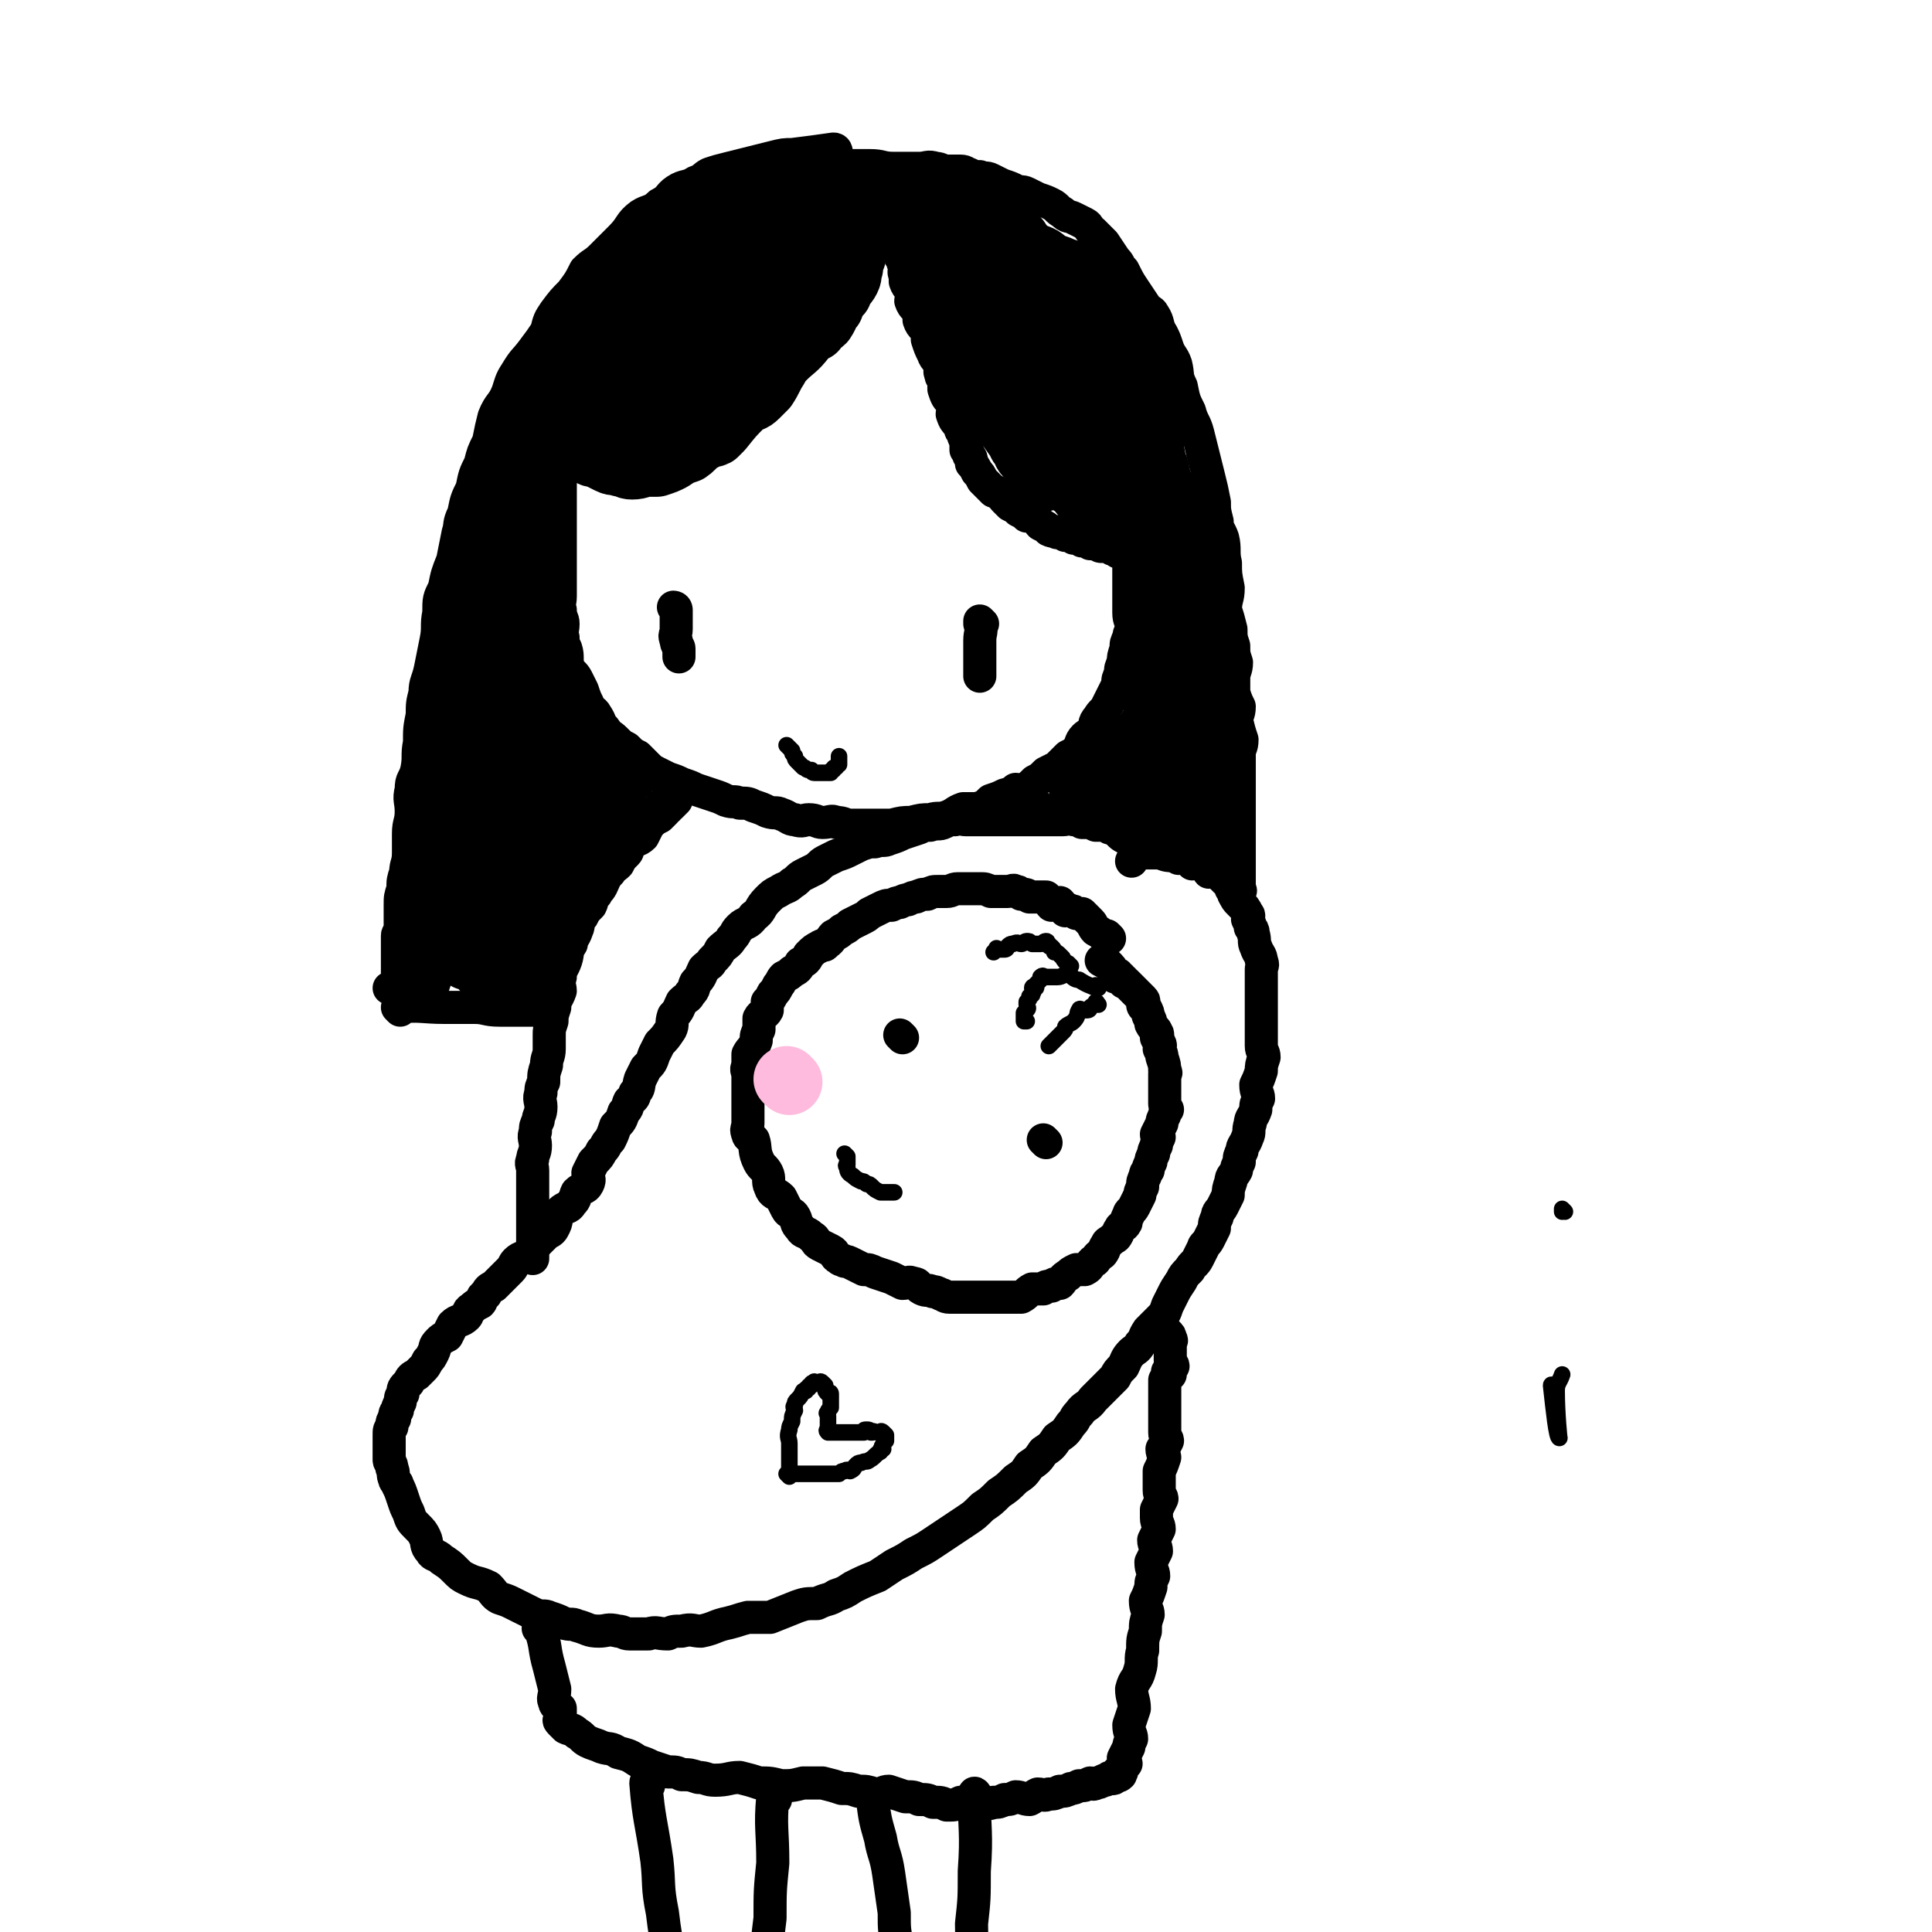 <svg viewBox='0 0 700 700' version='1.1' xmlns='http://www.w3.org/2000/svg' xmlns:xlink='http://www.w3.org/1999/xlink'><g fill='none' stroke='rgb(0,0,0)' stroke-width='12' stroke-linecap='round' stroke-linejoin='round'><path d='M402,340c0,0 -1,-1 -1,-1 0,0 1,1 0,1 -1,-1 -2,-2 -4,-3 -1,-1 -1,-2 -2,-3 -1,-1 -1,-1 -2,-2 0,0 0,0 -1,-1 -1,0 -1,0 -2,0 -1,-1 -1,-1 -2,-1 -1,-1 -1,0 -2,0 -1,-1 -1,-2 -2,-3 -1,0 -2,1 -3,1 -1,-1 -1,-2 -2,-3 -1,0 -1,0 -3,0 -1,0 -1,0 -3,0 -1,-1 -1,-1 -3,-1 -1,-1 -1,-1 -2,-1 -1,-1 -1,0 -3,0 -1,0 -1,0 -3,0 -1,0 -1,0 -3,0 -2,-1 -2,-1 -4,-1 -1,0 -1,0 -3,0 -1,0 -1,0 -3,0 -1,0 -1,0 -2,0 -2,0 -2,1 -4,1 -1,0 -1,0 -3,0 -2,0 -2,0 -4,1 -2,0 -2,0 -4,1 -1,0 -1,0 -3,1 -1,0 -1,0 -3,1 -1,0 -1,0 -3,1 -2,0 -2,0 -4,1 -2,1 -2,1 -4,2 -1,1 -1,1 -3,2 -2,1 -2,1 -4,2 -1,1 -1,1 -3,2 -1,1 -1,1 -3,2 -1,1 -1,2 -3,3 0,1 -1,0 -2,1 -2,1 -2,1 -4,3 -1,2 -1,2 -3,3 -1,2 -1,2 -3,3 -1,1 -1,1 -3,2 -1,1 -1,2 -2,3 -1,2 -1,2 -2,3 -1,2 -1,2 -2,3 0,2 0,2 0,3 -1,2 -2,1 -3,3 0,2 0,2 0,4 -1,2 -1,2 -1,4 -1,3 -2,3 -3,5 0,2 0,2 0,4 -1,2 0,2 0,3 0,2 0,2 0,3 0,2 0,2 0,4 0,1 0,1 0,3 0,2 0,2 0,3 0,1 0,1 0,2 0,1 0,1 0,3 0,2 -1,2 0,4 0,1 1,1 2,2 1,3 0,4 2,8 1,2 2,2 3,4 1,2 0,3 1,5 1,3 2,2 4,4 1,2 1,2 2,4 1,2 2,1 3,3 1,2 0,2 2,4 1,2 2,1 4,3 2,1 1,2 3,3 2,1 2,1 4,2 2,1 1,2 3,3 1,1 1,0 2,1 1,0 1,0 3,1 2,1 2,1 4,2 2,0 2,0 4,1 3,1 3,1 6,2 2,1 2,1 4,2 2,0 2,-1 4,0 2,0 1,1 3,2 2,1 2,0 4,1 1,0 1,0 3,1 1,0 1,1 3,1 2,0 2,0 4,0 1,0 1,0 2,0 1,0 1,0 3,0 1,0 1,0 3,0 2,0 2,0 5,0 2,0 2,0 4,0 2,0 3,0 5,0 2,-1 2,-2 4,-3 2,0 2,0 4,0 1,-1 1,-1 3,-1 1,-1 1,-1 3,-1 1,-1 1,-2 3,-3 1,-1 1,-1 3,-2 1,0 2,0 3,0 2,-1 1,-1 3,-3 1,0 1,-1 2,-2 1,-1 1,0 2,-2 0,0 0,-1 1,-2 0,-1 1,-1 2,-2 1,-1 1,0 2,-2 0,0 0,-1 1,-2 0,-1 1,0 2,-2 0,-1 0,-1 1,-3 0,-1 1,-1 2,-3 1,-2 1,-2 2,-4 0,-1 0,-1 1,-3 0,-2 0,-2 1,-4 0,-1 0,-1 1,-2 0,-1 0,-1 1,-3 0,-1 0,-1 1,-3 0,-1 0,-1 1,-3 0,-1 0,-1 1,-3 0,0 -1,0 -1,-1 1,-2 1,-2 2,-4 0,-1 0,-1 1,-3 0,-1 0,-1 1,-2 0,0 -1,-1 -1,-2 0,-2 0,-2 0,-4 0,-1 0,-1 0,-2 0,-2 0,-2 0,-3 0,-1 0,-1 0,-2 0,0 1,0 0,-1 0,-2 0,-2 -1,-5 0,-1 0,-1 -1,-3 0,-1 1,-1 0,-2 0,-1 0,0 -1,-2 0,-1 1,-1 0,-2 0,-1 -1,-1 -2,-3 0,-1 0,-1 -1,-3 0,-1 0,-1 -1,-3 0,0 -1,0 -1,-1 0,-1 1,-1 0,-2 0,0 0,0 -1,-1 -1,-1 -1,-1 -2,-2 -1,-1 -1,-1 -2,-2 0,0 0,0 -1,-1 -1,0 -1,0 -1,-1 -1,0 -1,0 -1,-1 -1,0 -1,-1 -1,-1 0,0 0,1 -1,1 -1,-1 0,-2 -2,-4 -1,-1 -1,-1 -3,-2 '/><path d='M418,304c0,0 -1,-1 -1,-1 0,0 1,1 0,1 -2,-1 -2,-2 -5,-2 -1,-1 -1,0 -3,0 -2,-1 -2,-1 -4,-1 -1,-1 -1,-1 -3,-1 -1,-1 -1,-1 -3,-1 -1,0 -1,0 -2,0 -2,-1 -2,-1 -5,-1 -1,-1 -1,-1 -3,-1 -2,-1 -2,0 -4,0 -2,0 -2,0 -4,0 -2,0 -2,0 -4,0 -2,0 -2,0 -4,0 -2,0 -2,0 -5,0 -3,0 -3,0 -6,0 -4,0 -4,0 -7,0 -2,0 -2,0 -5,0 -2,0 -2,-1 -4,0 -2,0 -2,0 -4,1 -2,1 -2,0 -5,1 -2,0 -2,0 -4,1 -3,1 -3,1 -6,2 -2,1 -2,1 -5,2 -2,1 -2,0 -5,1 -2,0 -2,0 -5,1 -2,1 -2,1 -4,2 -2,1 -2,1 -5,2 -2,1 -2,1 -4,2 -2,1 -2,2 -4,3 -2,1 -2,1 -4,2 -2,1 -2,2 -4,3 -2,2 -2,1 -5,3 -2,1 -2,1 -4,3 -3,3 -2,4 -5,6 -2,3 -3,2 -5,4 -2,2 -1,2 -3,4 -1,2 -2,2 -4,4 -1,2 -1,2 -3,4 -1,2 -1,1 -3,3 -1,2 -1,3 -3,5 -1,2 0,2 -2,4 -1,2 -1,1 -3,3 -1,2 -1,3 -3,5 -1,3 0,3 -1,5 -2,3 -2,3 -4,5 -1,2 -1,2 -2,4 -1,3 -1,3 -3,5 -1,2 -1,2 -2,4 -1,3 0,3 -2,5 0,2 -1,2 -2,3 -1,2 0,2 -2,4 -1,3 -1,3 -3,5 -1,3 -1,3 -2,5 -2,2 -1,2 -3,4 -1,2 -1,2 -3,4 -1,2 -1,2 -2,4 0,2 1,2 0,4 -1,2 -2,1 -4,3 -1,2 0,2 -2,4 -1,2 -2,1 -4,3 -2,2 -1,3 -2,5 -1,2 -1,2 -3,3 -2,2 -2,2 -4,4 -1,2 -1,2 -2,3 -2,2 -3,1 -5,3 -1,1 -1,2 -2,3 -2,2 -2,2 -3,3 -2,2 -2,2 -3,3 -2,1 -2,1 -3,3 -2,1 -1,2 -2,3 -2,1 -2,1 -3,2 -2,1 -1,2 -2,3 -2,2 -3,1 -5,3 -1,2 -1,2 -2,4 -2,1 -2,1 -3,2 -2,2 -1,2 -2,4 -1,2 -1,2 -2,3 -1,2 -1,2 -2,3 -1,1 -1,1 -2,2 -2,1 -2,1 -3,3 -2,2 -2,2 -2,4 -1,1 -1,2 -1,3 -1,2 -1,2 -1,3 -1,1 -1,1 -1,3 -1,1 -1,1 -1,3 -1,1 -1,1 -1,3 0,2 0,2 0,4 0,1 0,1 0,3 0,1 0,1 0,2 0,1 1,1 1,3 1,2 0,2 1,4 0,1 1,1 1,2 1,2 1,2 2,5 1,3 1,3 2,5 1,3 1,3 3,5 2,2 2,2 3,4 1,2 0,3 2,5 1,2 2,1 4,3 3,2 3,2 5,4 2,2 2,2 4,3 4,2 4,1 8,3 2,2 2,3 4,4 3,1 3,1 5,2 2,1 2,1 4,2 2,1 2,1 4,2 3,1 3,0 5,1 3,1 3,1 5,2 3,1 3,0 5,1 4,1 4,2 8,2 3,0 3,-1 7,0 2,0 2,1 4,1 3,0 3,0 7,0 3,-1 3,0 7,0 2,-1 2,-1 5,-1 4,-1 4,0 7,0 5,-1 5,-2 10,-3 4,-1 3,-1 7,-2 4,0 4,0 8,0 5,-2 5,-2 10,-4 3,-1 3,-1 7,-1 4,-2 4,-1 7,-3 3,-1 3,-1 6,-3 4,-2 4,-2 9,-4 3,-2 3,-2 6,-4 4,-2 4,-2 7,-4 4,-2 4,-2 7,-4 3,-2 3,-2 6,-4 3,-2 3,-2 6,-4 3,-2 3,-2 6,-5 3,-2 3,-2 6,-5 3,-2 3,-2 6,-5 3,-2 3,-2 5,-5 3,-2 3,-2 5,-5 3,-2 3,-2 5,-5 3,-2 3,-2 5,-5 2,-2 1,-2 3,-4 2,-3 3,-2 5,-5 2,-2 2,-2 4,-4 2,-2 2,-2 4,-4 1,-2 1,-2 3,-4 1,-2 1,-3 3,-5 1,-1 2,-1 3,-3 2,-2 1,-2 3,-5 2,-2 2,-2 4,-4 2,-2 2,-2 3,-5 1,-2 1,-2 2,-4 1,-2 1,-2 3,-5 1,-2 1,-2 3,-4 1,-2 2,-2 3,-4 1,-2 1,-2 2,-4 0,-1 1,-1 2,-3 1,-2 1,-2 2,-4 0,-2 0,-2 1,-4 0,-2 1,-2 2,-4 1,-2 1,-2 2,-4 0,-2 0,-2 1,-5 0,-2 1,-2 2,-4 0,-1 0,-1 1,-3 0,-2 0,-2 1,-4 0,-2 1,-2 2,-5 1,-2 0,-2 1,-5 0,-2 1,-2 2,-5 0,-2 0,-2 1,-4 0,-2 -1,-2 -1,-5 1,-2 1,-2 2,-5 0,-2 0,-2 1,-5 0,-2 -1,-2 -1,-4 0,-2 0,-2 0,-5 0,-3 0,-3 0,-6 0,-2 0,-2 0,-5 0,-2 0,-2 0,-5 0,-2 0,-2 0,-4 0,-1 0,-1 0,-3 0,-1 1,-1 0,-3 0,-2 -1,-2 -2,-5 -1,-2 0,-2 -1,-5 0,-1 0,-1 -1,-2 0,-1 0,-1 -1,-3 0,-1 1,-1 0,-2 -1,-2 -1,-2 -3,-4 -1,-1 -1,-1 -2,-3 0,0 0,-1 -1,-2 0,-1 0,-1 -1,-2 0,0 0,0 -1,-1 -1,-1 -1,-1 -2,-2 -1,-1 -1,-1 -2,-2 -1,0 -1,1 -2,1 -1,-1 0,-2 -1,-3 0,0 -1,0 -2,0 -1,-1 -2,0 -3,0 -1,-1 -1,-2 -2,-3 -1,0 -1,1 -2,1 0,0 -1,0 -1,0 -1,-1 -1,-1 -2,-1 -1,-1 -1,-1 -3,-1 -1,0 -1,0 -2,0 0,0 0,0 -1,0 -1,0 -1,0 -2,0 -1,0 -1,0 -2,0 -1,0 -2,-1 -3,0 -1,1 -1,1 -2,3 '/></g>
<g fill='none' stroke='rgb(0,0,0)' stroke-width='6' stroke-linecap='round' stroke-linejoin='round'><path d='M567,439c0,0 -1,-1 -1,-1 0,0 0,0 0,1 '/><path d='M563,503c0,0 -1,-2 -1,-1 1,9 2,19 3,19 0,1 -1,-9 -1,-17 0,-3 1,-3 2,-6 '/></g>
<g fill='none' stroke='rgb(0,0,0)' stroke-width='12' stroke-linecap='round' stroke-linejoin='round'><path d='M327,376c0,0 -1,-1 -1,-1 '/><path d='M379,414c0,0 -1,-1 -1,-1 '/></g>
<g fill='none' stroke='rgb(0,0,0)' stroke-width='6' stroke-linecap='round' stroke-linejoin='round'><path d='M307,419c0,0 -1,-1 -1,-1 0,0 0,0 1,1 0,0 0,0 0,1 0,0 0,0 0,1 0,0 0,0 0,1 0,0 -1,0 0,1 0,1 0,2 2,3 1,1 1,1 3,2 1,0 1,0 2,1 1,0 1,0 2,1 1,1 1,1 3,2 1,0 1,0 2,0 0,0 0,0 1,0 0,0 0,0 1,0 0,0 0,0 1,0 '/><path d='M398,358c0,0 -1,-1 -1,-1 0,0 1,1 0,1 -2,-1 -3,-1 -6,-3 -2,0 -2,-1 -4,-2 -2,0 -2,1 -4,1 -1,0 -1,0 -3,0 0,0 0,0 -1,0 -1,0 -1,-1 -2,0 0,0 1,0 0,1 0,0 0,0 -1,1 0,0 0,0 -1,1 0,0 1,1 0,1 0,0 -1,-1 -1,0 0,0 1,1 0,2 0,1 0,0 -1,1 0,1 0,1 -1,2 0,0 0,0 0,1 0,1 1,1 0,2 0,0 0,0 -1,1 0,0 0,0 0,1 0,0 0,0 0,1 0,0 0,1 0,1 1,0 1,0 1,0 '/><path d='M388,350c0,0 -1,-1 -1,-1 0,0 1,1 0,1 0,-1 -1,-1 -2,-3 0,0 0,0 -1,-1 -1,-1 -1,-1 -2,-1 0,-1 0,-1 -1,-2 -1,0 -1,0 -1,-1 -1,0 0,-1 -1,-1 -1,0 -1,1 -2,1 -1,0 -1,0 -2,0 0,0 0,0 -1,0 -1,-1 -1,-1 -2,-1 -1,0 -1,1 -2,1 -1,0 -1,-1 -3,0 -1,0 -1,0 -2,1 0,0 0,1 -1,1 0,0 0,0 -1,0 -1,0 -1,0 -1,0 -1,0 -1,-1 -1,0 0,0 0,0 -1,1 '/><path d='M398,364c0,0 -1,-1 -1,-1 0,0 1,0 0,1 0,0 -1,0 -2,1 0,0 0,1 -1,1 0,0 -1,0 -2,0 0,0 -1,-1 -1,0 -1,1 0,2 -2,4 -1,1 -2,1 -3,2 0,1 0,1 -1,2 0,0 0,0 -1,1 0,0 0,0 -1,1 0,0 0,0 -1,1 0,0 0,0 -1,1 0,0 0,0 -1,1 '/></g>
<g fill='none' stroke='rgb(0,0,0)' stroke-width='12' stroke-linecap='round' stroke-linejoin='round'><path d='M284,119c0,0 -1,-1 -1,-1 -8,12 -8,14 -16,27 -3,4 -3,4 -7,8 -3,2 -4,2 -7,4 -3,2 -2,4 -5,5 -2,2 -2,1 -5,1 0,0 0,0 -1,0 -1,0 -1,1 -2,1 -1,0 -1,0 -3,0 -2,0 -2,0 -4,0 -2,0 -2,0 -5,0 -2,0 -2,1 -5,1 -2,0 -2,0 -5,0 -1,0 -1,0 -3,0 -2,0 -2,0 -4,0 -1,0 -1,0 -2,0 -1,0 -1,0 -3,0 0,0 0,0 -1,0 -1,0 -1,-1 -1,0 -1,0 0,0 0,1 -1,0 -1,0 -1,1 -1,1 0,1 0,2 0,2 0,2 0,3 0,2 0,2 0,4 0,3 0,3 0,7 0,3 0,3 0,5 0,3 0,3 0,5 0,4 0,4 0,7 0,2 0,2 0,4 0,4 0,4 0,7 0,2 0,2 0,5 0,3 -1,3 0,5 0,3 1,3 1,5 0,3 -1,3 0,5 0,2 0,2 1,4 1,3 0,4 1,7 1,2 2,2 3,4 1,2 1,2 2,4 1,3 1,3 2,5 1,3 2,2 3,4 2,3 1,3 3,5 2,3 2,2 4,4 2,2 2,2 4,3 2,2 2,2 4,3 2,2 2,2 3,3 2,2 2,2 4,3 2,1 2,1 4,2 3,1 3,1 5,2 3,1 3,1 5,2 3,1 3,1 6,2 3,1 3,1 5,2 3,1 3,0 5,1 3,0 3,0 5,1 3,1 3,1 5,2 3,1 3,0 5,1 3,1 3,2 5,2 3,1 3,0 5,0 3,0 3,1 5,1 3,0 3,-1 5,0 3,0 3,1 5,1 2,0 2,0 4,0 3,0 3,0 6,0 3,0 3,0 5,0 4,-1 4,-1 7,-1 4,-1 4,-1 7,-1 3,-1 3,0 6,-1 3,-1 3,-2 6,-3 3,0 3,0 5,0 3,-1 3,-1 5,-3 3,-1 3,-1 5,-2 3,-1 4,0 7,-2 2,-1 2,-1 4,-3 2,-1 2,-1 4,-3 2,-1 2,-1 4,-2 2,-2 2,-2 4,-4 2,-1 2,-1 3,-2 2,-2 1,-3 3,-5 1,-1 2,-1 3,-2 1,-2 0,-3 2,-5 1,-2 2,-2 3,-4 1,-2 1,-2 2,-4 1,-2 1,-2 2,-4 0,-2 0,-2 1,-4 0,-2 0,-2 1,-4 0,-2 0,-2 1,-5 0,-2 0,-2 1,-4 0,-2 1,-2 1,-4 0,-2 -1,-2 -1,-5 0,-2 0,-2 0,-4 0,-2 0,-2 0,-4 0,-1 0,-1 0,-2 0,-2 0,-2 0,-3 0,-1 0,-1 0,-2 0,-1 0,-1 0,-2 0,-1 0,-1 0,-2 0,-1 0,-1 0,-1 0,-1 0,-1 0,-1 0,-1 0,-1 0,-1 0,0 0,0 0,0 0,0 0,0 -1,0 0,0 0,0 -1,0 0,0 0,0 -1,0 -1,0 -1,0 -1,0 -1,-1 -1,-1 -2,-1 -1,-1 -1,-1 -2,-1 -1,0 -1,0 -2,0 -1,0 -1,-1 -2,-1 -1,0 -1,0 -2,0 -1,-1 -1,-1 -3,-1 -1,-1 -1,-1 -3,-1 -1,-1 -1,-1 -3,-1 -1,-1 -1,-1 -3,-1 -1,-1 -1,0 -3,-1 -1,-1 -1,-1 -3,-2 -1,-1 -1,-2 -2,-2 -1,-1 -1,-1 -3,-1 -1,-1 -1,-1 -3,-2 -1,-1 -1,-1 -3,-2 -1,-1 -1,-1 -2,-2 -1,-1 -1,-2 -2,-2 -1,-1 -1,-1 -2,-1 -1,-1 -1,-1 -2,-2 -1,-1 -1,-1 -2,-2 -1,-2 -1,-2 -2,-3 -1,-2 -1,-2 -2,-3 0,-2 0,-2 -1,-3 0,-1 0,-1 -1,-2 0,-2 0,-2 0,-3 -1,-2 -1,-2 -1,-3 -1,-1 -1,-1 -1,-2 -2,-3 -2,-2 -3,-5 0,-1 1,-1 1,-2 -1,-1 -1,-1 -1,-2 -2,-2 -2,-2 -3,-5 0,-1 0,-2 0,-4 -1,-1 -1,0 -1,-1 -1,-2 0,-2 0,-3 -1,-3 -2,-2 -3,-5 -1,-2 -1,-2 -2,-5 0,-1 0,-1 0,-2 -1,-3 -2,-2 -3,-5 0,-1 0,-1 0,-2 -1,-3 -2,-2 -3,-5 0,-1 1,-1 1,-2 -1,-3 -2,-2 -3,-5 0,-1 0,-1 0,-2 -1,-2 0,-2 0,-3 -1,-2 -1,-2 -1,-3 -1,-1 -1,-1 -1,-2 -1,-1 -1,-1 -1,-2 -1,-1 0,-2 0,-2 -1,-1 -2,-1 -2,-2 0,0 1,0 1,-1 -1,0 -2,0 -2,-1 0,0 0,0 1,0 0,0 0,0 0,0 -1,0 -1,0 -1,0 -1,0 -1,1 -1,1 -1,1 -1,1 -1,1 -1,0 -1,0 -2,0 0,0 0,0 0,1 -1,0 0,1 0,1 -3,3 -3,3 -6,6 -1,1 -2,1 -3,2 -1,2 -1,2 -2,3 0,1 0,1 0,1 -2,3 -2,3 -4,6 -1,1 -2,0 -3,1 -1,1 0,2 0,3 -1,1 -1,1 -1,1 -1,1 -1,1 -1,1 -1,1 -1,1 -1,1 -2,2 -2,2 -4,3 0,1 0,1 0,1 -2,1 -1,1 -3,2 -2,2 -2,2 -4,3 -1,1 -1,1 -3,2 '/><path d='M303,55c0,0 0,-1 -1,-1 -7,1 -7,1 -15,2 -3,0 -3,0 -7,1 -4,1 -4,1 -8,2 -4,1 -4,1 -8,2 -4,1 -4,1 -7,2 -2,1 -2,2 -5,3 -3,2 -4,1 -7,3 -3,2 -2,3 -6,5 -3,3 -4,2 -7,4 -4,3 -3,4 -7,8 -3,3 -3,3 -7,7 -3,3 -3,2 -6,5 -2,4 -2,4 -5,8 -3,3 -3,3 -6,7 -2,3 -2,3 -3,7 -2,3 -2,3 -5,7 -3,4 -3,3 -6,8 -2,3 -2,4 -3,7 -2,5 -3,4 -5,9 -1,4 -1,4 -2,9 -2,4 -2,4 -3,8 -2,4 -2,4 -3,9 -2,4 -2,4 -3,9 -2,4 -1,4 -2,7 -1,5 -1,5 -2,10 -2,5 -2,5 -3,10 -2,4 -2,4 -2,9 -1,5 0,5 -1,10 -1,5 -1,5 -2,10 -1,5 -2,5 -2,9 -1,4 -1,4 -1,8 -1,5 -1,5 -1,10 -1,5 0,5 -1,10 -1,4 -2,3 -2,7 -1,4 0,4 0,8 0,4 -1,4 -1,8 0,4 0,4 0,7 0,4 -1,4 -1,7 -1,3 -1,3 -1,6 -1,3 -1,3 -1,6 0,2 0,2 0,4 0,2 0,2 0,3 0,1 0,1 0,2 0,1 -1,1 -1,2 0,0 0,0 0,1 0,1 0,1 0,2 0,1 0,1 0,2 0,1 0,1 0,2 0,1 0,1 0,2 0,0 0,0 0,1 0,1 0,1 0,2 0,0 0,0 0,1 0,1 0,1 0,2 0,0 0,0 0,1 0,0 0,0 0,1 0,0 0,0 0,1 0,0 0,0 0,1 0,0 -1,0 -1,0 -1,0 -1,0 -2,0 '/><path d='M245,290c0,0 -1,-1 -1,-1 0,0 1,0 1,1 -1,1 -1,1 -2,2 -1,0 -1,0 -1,1 -1,0 -1,0 -1,1 -1,1 -1,1 -2,2 -2,1 -2,1 -4,3 -1,2 -1,2 -2,4 -2,2 -3,1 -5,3 -1,1 0,2 -1,3 -2,2 -2,2 -3,4 -2,2 -2,1 -3,3 -2,2 -2,3 -3,5 -1,2 -2,2 -2,3 -2,2 -1,2 -2,4 -2,2 -2,2 -3,4 -2,2 -1,3 -2,5 -1,3 -2,3 -2,5 -2,3 -1,3 -2,6 -1,3 -2,3 -2,6 -1,3 0,3 0,5 -1,3 -2,3 -2,6 -1,3 -1,3 -1,5 -1,3 -1,3 -1,5 0,3 0,3 0,5 0,3 -1,3 -1,6 -1,3 -1,3 -1,6 -1,2 -1,2 -1,4 -1,2 0,3 0,5 0,3 -1,3 -1,5 -1,2 -1,2 -1,4 -1,2 0,3 0,5 0,3 -1,3 -1,5 -1,2 0,2 0,4 0,2 0,2 0,5 0,1 0,1 0,3 0,2 0,2 0,4 0,2 0,2 0,4 0,2 0,2 0,4 0,1 0,1 0,2 0,1 0,1 0,2 0,1 0,1 0,3 0,0 0,0 0,1 0,0 0,0 0,1 0,0 0,0 0,1 0,1 0,1 0,2 0,0 0,-1 0,-1 '/><path d='M369,287c0,0 -1,-1 -1,-1 0,0 0,1 0,1 4,2 4,2 7,4 2,2 2,2 4,3 1,1 1,0 3,1 '/><path d='M302,60c0,0 -1,0 -1,-1 0,0 0,1 1,1 6,0 6,0 13,0 5,0 4,1 9,1 4,0 4,0 9,0 3,0 3,-1 6,0 2,0 2,1 4,1 3,0 3,0 5,0 2,0 2,1 3,1 2,1 2,1 4,1 2,1 2,0 4,1 2,1 2,1 4,2 3,1 3,1 5,2 2,1 2,0 4,1 2,1 2,1 4,2 3,1 3,1 5,2 2,1 2,2 4,3 2,2 2,1 4,2 2,1 2,1 4,2 2,1 1,2 3,3 2,2 2,2 4,4 2,3 2,3 4,6 2,2 1,2 3,4 2,4 2,4 4,7 2,3 2,3 4,6 1,2 2,1 3,3 2,3 1,4 3,7 1,2 1,2 2,5 1,3 2,3 3,6 1,4 0,4 2,8 1,5 1,5 3,9 1,4 2,4 3,8 1,4 1,4 2,8 1,4 1,4 2,8 1,4 1,4 2,9 0,3 0,3 1,7 0,3 1,3 2,6 1,4 0,5 1,9 0,4 0,4 1,9 0,4 -1,4 -1,8 1,3 1,3 2,7 0,3 0,3 1,6 0,3 0,3 1,6 0,3 -1,3 -1,6 0,3 0,3 0,5 1,3 1,3 2,5 0,3 -1,3 -1,5 1,4 1,4 2,7 0,3 -1,3 -1,5 0,3 0,3 0,6 0,3 0,3 0,5 0,2 0,2 0,4 0,3 0,3 0,5 0,2 0,2 0,4 0,2 0,2 0,4 0,1 0,1 0,3 0,2 0,2 0,4 0,2 0,2 0,3 0,2 0,2 0,3 0,1 0,1 0,2 0,1 0,1 0,2 0,1 0,1 0,3 0,0 0,0 0,1 0,0 1,1 0,1 0,0 0,-1 -1,0 0,0 0,0 -1,1 '/><path d='M145,366c0,0 -1,-1 -1,-1 8,-1 9,0 17,0 5,0 6,0 11,0 4,0 4,1 9,1 3,0 3,0 5,0 3,0 3,0 5,0 1,0 1,0 2,0 0,0 0,0 1,0 0,0 0,0 1,0 0,0 0,0 1,0 '/><path d='M196,591c0,0 -1,-1 -1,-1 0,0 1,0 1,1 2,6 1,6 3,13 1,4 1,4 2,8 0,3 -1,3 0,5 0,1 1,1 2,2 0,0 0,1 0,2 0,1 0,1 0,2 0,0 -1,0 0,1 1,1 1,1 2,2 2,1 2,0 4,2 2,1 2,2 4,3 2,1 3,1 5,2 3,1 3,0 6,2 4,1 4,1 7,3 3,1 3,1 5,2 3,1 3,1 6,2 3,0 3,0 5,1 3,0 3,0 6,1 3,0 3,1 6,1 5,0 5,-1 9,-1 4,1 4,1 7,2 4,0 4,0 8,1 4,0 4,0 8,-1 4,0 4,0 7,0 4,1 4,1 7,2 3,0 3,0 6,1 3,0 3,0 6,1 3,0 3,-1 5,-1 3,1 3,1 6,2 3,0 3,0 5,1 3,0 3,0 5,1 3,0 3,0 5,1 3,0 3,0 5,-1 1,0 1,0 3,0 2,0 2,0 5,0 2,0 2,1 4,0 2,0 2,0 4,-1 2,0 2,0 4,-1 2,0 3,1 5,1 2,-1 1,-1 3,-2 2,0 2,1 4,0 2,0 2,0 4,-1 2,0 2,0 4,-1 1,0 1,0 3,-1 2,0 2,0 4,-1 1,0 1,1 2,0 1,0 1,0 3,-1 1,0 1,0 2,-1 1,0 1,1 2,0 0,0 0,0 1,-1 0,0 0,1 1,0 0,0 -1,0 -1,-1 1,0 1,1 1,0 1,0 0,0 0,-1 1,-1 1,-1 2,-2 0,-1 -1,-1 -1,-2 1,-2 1,-2 2,-4 0,-1 0,-1 1,-3 0,-2 -1,-2 -1,-5 1,-3 1,-3 2,-6 0,-3 -1,-4 -1,-7 1,-4 2,-3 3,-7 1,-3 0,-4 1,-7 0,-4 0,-4 1,-7 0,-3 0,-3 1,-6 0,-2 -1,-2 -1,-5 1,-2 1,-2 2,-5 0,-2 0,-2 1,-4 0,-2 -1,-2 -1,-5 1,-2 1,-2 2,-4 0,-2 -1,-2 -1,-4 1,-2 1,-2 2,-4 0,-2 -1,-2 -1,-4 0,-1 0,-1 0,-3 1,-2 1,-2 2,-4 0,-1 -1,-1 -1,-3 0,-2 0,-2 0,-4 0,-1 0,-1 0,-3 1,-2 1,-2 2,-5 0,-1 -1,-1 -1,-3 1,-1 1,-1 2,-3 0,-1 -1,-1 -1,-3 0,-1 0,-1 0,-3 0,-1 0,-1 0,-2 0,-1 0,-1 0,-3 0,-2 0,-2 0,-4 0,-1 0,-1 0,-3 0,-1 0,-1 0,-2 0,-1 0,-1 0,-2 1,-1 1,-1 2,-2 0,0 -1,0 -1,-1 1,-1 1,-1 2,-2 0,-1 -1,-1 -1,-2 0,0 0,0 0,-1 0,-1 0,-1 0,-2 0,0 0,0 0,-1 0,0 0,0 0,-1 0,0 0,0 0,-1 0,0 0,0 0,-1 0,0 1,0 0,-1 0,-1 0,-1 -1,-2 0,0 0,0 -1,-1 '/><path d='M235,647c0,0 -1,-2 -1,-1 1,13 2,14 4,28 1,9 0,9 2,19 1,8 1,8 3,17 1,7 1,7 3,14 1,5 2,4 3,9 1,4 -1,4 0,7 0,2 1,1 2,3 0,0 -2,1 -1,1 0,-1 1,-2 2,-3 '/><path d='M281,652c0,0 -1,-2 -1,-1 -1,11 0,12 0,24 -1,10 -1,10 -1,20 -1,8 -1,8 -1,16 -1,9 -2,8 -3,17 0,5 0,5 0,10 -1,5 0,5 0,9 0,2 -2,3 -1,5 0,1 1,1 3,2 '/><path d='M316,652c0,0 -1,-1 -1,-1 0,0 0,0 1,0 1,8 1,8 3,15 1,6 2,6 3,13 1,7 1,7 2,14 0,6 0,6 1,11 0,7 1,7 1,13 0,4 -1,5 0,9 0,5 0,5 1,9 0,3 0,3 0,6 -1,3 0,3 0,6 '/><path d='M354,651c0,0 -1,-2 -1,-1 0,13 1,14 0,28 0,10 0,10 -1,19 0,9 1,9 1,18 0,7 0,7 -1,14 0,7 0,7 -1,15 0,6 -1,6 -2,13 0,5 0,5 0,10 -1,3 0,3 0,6 '/></g>
<g fill='none' stroke='rgb(0,0,0)' stroke-width='24' stroke-linecap='round' stroke-linejoin='round'><path d='M263,104c0,0 0,-1 -1,-1 -13,7 -14,8 -27,16 -7,5 -6,5 -12,11 -5,4 -5,4 -9,10 -3,4 -2,4 -5,8 0,2 -2,3 -1,3 0,1 1,-1 2,-1 2,-1 2,-1 4,-2 2,-2 2,-2 4,-3 1,-1 1,-1 2,-1 20,-16 20,-17 40,-33 4,-3 4,-4 7,-6 1,0 1,1 1,1 1,-1 1,-1 2,-2 0,-1 0,-1 1,-1 1,-1 1,0 2,-1 0,-1 1,-2 1,-2 0,-1 -1,-1 -2,0 -3,2 -3,2 -7,4 -2,1 -3,1 -5,2 -5,3 -5,4 -10,8 -3,2 -2,2 -5,4 -3,4 -4,3 -8,6 -3,3 -4,3 -7,5 -3,3 -3,4 -6,7 -3,3 -3,2 -6,5 -1,2 -1,2 -2,4 -2,3 -2,3 -3,5 -2,3 -2,3 -2,5 -1,2 0,2 0,3 0,2 0,2 0,3 0,1 -1,1 0,1 1,0 1,-1 2,0 1,0 0,1 1,2 1,1 1,0 3,1 2,1 2,1 4,2 2,1 2,0 4,1 2,0 2,1 4,1 3,0 3,-1 5,-1 2,0 2,0 4,0 3,-1 3,-1 5,-2 3,-2 3,-2 6,-3 3,-2 2,-3 5,-4 2,-2 3,-1 5,-2 1,-1 1,-1 2,-2 4,-5 4,-5 8,-9 3,-2 3,-1 5,-3 2,-2 2,-2 3,-3 2,-3 2,-4 4,-7 1,-2 1,-2 3,-4 3,-3 4,-3 7,-7 2,-2 2,-2 4,-3 1,-2 2,-2 3,-3 2,-3 1,-3 3,-5 1,-3 1,-3 3,-5 1,-3 2,-3 3,-5 1,-2 0,-2 1,-4 0,-2 0,-2 1,-4 0,-2 0,-2 1,-4 0,-2 0,-2 1,-3 0,-1 0,-1 0,-2 0,-1 0,-1 0,-2 0,0 0,-2 0,-1 -7,3 -8,3 -15,8 -10,6 -10,6 -20,13 -9,7 -9,8 -18,16 -6,6 -7,6 -13,12 -5,4 -5,4 -10,9 -2,2 -2,2 -4,4 -1,1 -3,2 -2,2 0,0 1,0 2,0 1,-1 2,0 3,-1 7,-4 7,-4 14,-9 7,-4 7,-4 14,-9 6,-4 6,-4 12,-9 2,-2 3,-2 5,-4 2,-3 2,-3 4,-5 1,-2 1,-2 3,-3 1,-1 1,-1 2,-2 0,-1 1,-2 1,-2 -1,-1 -2,0 -4,1 -6,4 -6,3 -12,8 -7,4 -7,4 -13,10 -6,5 -6,5 -11,11 -4,3 -4,4 -7,7 -2,3 -2,3 -3,5 -1,2 -1,2 -1,3 0,1 0,2 1,2 1,0 1,0 2,0 5,-3 5,-3 10,-6 7,-5 7,-5 13,-10 6,-5 6,-6 12,-11 2,-2 3,-2 5,-4 5,-6 5,-6 9,-12 4,-5 3,-5 6,-10 3,-4 3,-4 5,-8 2,-3 1,-3 2,-7 0,-2 -1,-2 0,-4 0,-2 1,-1 1,-2 0,-2 0,-2 0,-3 0,-1 0,-2 0,-2 -1,-1 -1,0 -2,0 0,0 0,0 -1,0 -1,0 -1,0 -3,0 -1,0 -1,0 -3,0 -3,0 -3,0 -6,0 -2,0 -2,-1 -4,0 -3,1 -3,1 -7,2 -2,1 -2,1 -5,1 -4,1 -4,1 -8,2 -3,1 -2,2 -5,3 -6,4 -6,4 -12,8 -4,2 -5,1 -8,3 -7,6 -7,6 -14,13 -6,7 -5,7 -10,14 -5,6 -5,6 -9,12 -4,6 -3,6 -7,12 -3,5 -3,5 -6,10 -1,3 0,3 -1,7 -1,3 -2,2 -2,5 -1,1 -1,2 0,2 0,0 0,0 1,0 2,-1 2,-1 4,-2 7,-5 7,-6 13,-11 6,-5 5,-6 11,-11 6,-6 6,-6 12,-12 2,-3 2,-3 4,-6 4,-5 4,-5 7,-10 2,-2 2,-2 3,-4 1,-2 1,-3 2,-4 1,-2 1,-2 2,-3 0,-1 1,-1 1,-1 0,-1 -1,-1 0,-2 0,0 1,1 1,1 -1,0 -1,0 -3,0 0,0 0,0 -1,0 -7,4 -7,4 -14,9 -6,4 -6,3 -11,8 -5,3 -4,4 -8,8 -4,4 -4,4 -7,9 -2,4 -2,4 -5,8 -1,2 -1,2 -2,5 -2,4 -2,4 -3,8 -3,5 -3,5 -5,10 -1,4 -1,4 -2,9 -2,5 -2,5 -4,10 -1,6 -2,5 -4,11 -1,5 0,5 -1,10 -2,5 -3,5 -5,10 -2,5 -2,5 -4,10 -2,6 -1,6 -2,12 -2,7 -2,7 -3,13 -2,8 -3,8 -5,15 -2,11 -2,11 -5,21 -1,8 -1,8 -2,17 -2,8 -1,8 -2,17 -1,7 -2,7 -2,14 -1,6 -1,6 -1,12 0,4 0,4 0,8 0,1 -1,1 -1,3 0,0 0,0 0,1 0,0 0,1 0,1 0,0 1,-1 1,-1 2,-6 2,-6 4,-11 4,-12 4,-12 7,-23 5,-14 6,-14 10,-28 3,-13 1,-13 4,-26 3,-10 4,-10 7,-20 1,-8 1,-8 1,-17 0,-8 -1,-8 0,-16 0,-4 2,-4 3,-9 1,-3 0,-4 1,-7 0,-1 1,-1 1,-2 0,-1 0,-2 0,-2 -1,0 -1,1 -1,2 -1,4 1,4 0,8 -2,9 -3,9 -5,18 -2,12 -2,12 -5,24 -2,10 -2,10 -5,21 -1,8 -1,8 -2,16 -2,5 -3,5 -3,11 -1,2 0,3 0,5 0,2 -1,4 -1,4 0,0 1,-2 1,-3 1,-9 0,-9 2,-17 3,-11 4,-11 7,-21 2,-11 1,-11 3,-21 2,-8 3,-8 4,-16 1,-4 0,-4 0,-9 0,-4 0,-4 0,-8 0,-1 0,-1 0,-2 0,-1 0,-1 0,-2 0,-1 0,-2 0,-2 0,1 1,2 1,3 1,3 0,3 1,7 0,3 1,3 1,6 0,6 -1,6 -1,12 -1,5 -1,5 0,10 1,5 2,5 2,10 1,4 0,4 0,9 0,4 0,4 1,8 0,2 0,2 1,5 0,2 1,2 1,4 0,1 0,1 0,2 0,0 0,1 0,1 0,-1 0,-1 0,-2 -1,-5 -2,-5 -2,-9 -1,-6 -1,-6 -1,-11 -1,-6 -1,-6 -1,-11 -1,-4 -1,-4 -1,-8 0,-2 0,-2 0,-5 0,-1 0,-1 0,-2 0,-1 -1,-2 0,-2 0,-1 1,0 1,1 0,1 -1,1 -1,2 -1,5 -1,5 0,10 1,6 2,6 2,13 1,7 0,7 0,13 0,5 -1,5 0,11 0,4 1,4 1,7 0,3 0,3 -1,6 -1,3 -2,3 -2,5 -1,1 0,1 0,2 -1,2 -2,2 -3,4 -3,3 -3,3 -5,6 -1,4 -1,4 -2,8 -1,2 -1,2 -2,5 -1,4 -2,4 -2,7 -1,3 -1,3 -1,5 -1,3 -1,3 -1,5 -1,2 -1,2 -1,4 0,1 -1,1 0,2 0,0 0,1 1,1 0,0 0,0 1,0 1,-1 1,-1 2,-3 3,-4 3,-4 5,-8 3,-7 3,-7 5,-14 2,-6 2,-6 3,-13 1,-5 1,-5 2,-11 0,-4 1,-4 1,-8 0,-2 0,-2 0,-5 0,-1 0,-1 0,-2 0,-1 0,-2 0,-2 0,0 0,1 0,2 -1,1 -1,1 -1,3 -1,4 -2,4 -2,9 -2,5 -2,5 -2,10 -1,5 0,5 -1,11 -1,5 -2,5 -2,10 -1,4 0,4 0,9 0,3 0,3 0,6 0,2 -1,2 0,4 0,2 0,2 1,4 0,0 0,0 0,1 0,0 0,0 1,1 0,0 1,0 1,0 1,-2 0,-2 1,-4 1,-3 1,-3 2,-6 1,-3 0,-3 1,-6 0,-3 1,-3 1,-6 0,-2 0,-2 0,-5 0,-1 0,-1 0,-3 0,-1 0,-1 0,-2 0,-1 0,-2 0,-2 0,1 0,2 0,4 0,2 0,2 0,4 0,3 0,3 0,5 0,4 0,4 0,8 0,2 -1,2 0,4 0,2 0,2 1,3 0,2 1,2 1,3 0,1 0,1 0,2 0,0 0,0 0,1 0,0 0,1 0,1 0,-2 0,-3 0,-6 -1,-5 -1,-5 -1,-10 -1,-6 -2,-6 -2,-11 -1,-4 0,-4 -1,-8 -1,-3 -2,-3 -3,-6 -1,-2 0,-2 -1,-4 -1,-1 -1,-1 -2,-1 -1,-1 -2,-1 -2,-1 -1,0 -1,0 -1,1 -2,3 -2,2 -3,5 -2,4 -2,4 -3,9 -1,4 -1,4 -1,8 0,4 0,4 0,8 0,2 -1,2 0,4 0,2 1,2 2,4 1,1 0,2 1,3 1,1 1,0 2,1 1,0 1,0 2,1 0,0 0,1 1,1 1,0 1,0 2,0 1,-1 1,-2 2,-4 2,-3 2,-3 3,-7 1,-4 1,-5 2,-9 1,-5 0,-5 1,-10 1,-4 1,-4 2,-7 1,-3 0,-3 1,-6 0,-2 0,-2 1,-4 0,0 0,0 1,0 0,-1 1,-1 1,-1 1,-2 1,-2 2,-4 1,0 1,0 2,0 0,-1 0,-1 1,-1 0,-1 1,-2 1,-1 0,1 0,1 0,3 -1,3 -2,3 -2,7 -1,2 -1,2 -1,5 -1,3 -1,3 -1,5 -1,2 -1,2 -1,4 0,1 0,1 0,2 -1,1 -1,0 -1,1 0,0 -1,1 0,1 0,0 0,0 1,0 0,-1 0,-1 1,-1 1,-2 1,-2 2,-3 1,-3 1,-3 2,-5 1,-1 2,-1 3,-3 1,-1 1,-2 2,-4 1,-1 2,-1 3,-2 1,-2 0,-2 1,-3 0,-2 0,-2 1,-2 1,-2 1,-1 2,-2 1,-1 0,-2 1,-2 1,-1 1,-1 2,-1 1,-1 0,-1 1,-2 0,-1 0,-2 1,-2 0,-1 1,0 1,0 0,-1 -1,-2 0,-2 0,-1 0,0 1,0 0,-1 1,-1 1,-1 0,-1 0,-1 0,-2 0,0 0,0 0,-1 -1,-1 -2,0 -3,-1 -1,-3 -1,-3 -2,-6 -3,-3 -4,-3 -7,-7 -3,-4 -3,-4 -6,-9 -3,-5 -3,-5 -5,-10 -1,-4 -1,-4 -2,-8 -2,-3 -2,-3 -3,-6 -2,-2 -1,-2 -2,-5 -1,-1 -2,-1 -2,-2 -1,-1 0,-2 0,-2 0,1 0,2 1,3 2,4 1,4 3,8 1,3 1,3 3,6 1,4 2,4 3,8 1,2 1,2 2,4 1,3 1,4 2,7 1,2 2,2 3,4 1,3 1,3 2,5 1,2 1,2 2,3 1,2 1,2 3,4 1,1 1,1 2,2 0,0 0,0 1,1 1,1 1,1 2,2 0,0 0,0 0,1 0,0 -1,0 0,1 0,0 0,0 1,1 0,0 -1,0 0,1 0,0 0,0 1,1 0,0 0,0 1,1 0,0 0,0 0,1 0,0 -1,0 0,1 0,0 0,0 1,1 0,0 -1,1 0,1 0,0 1,-1 1,0 0,0 0,0 0,1 0,0 0,0 0,1 -1,2 -1,2 -3,3 -3,4 -3,4 -7,7 -4,4 -4,4 -8,8 -5,5 -5,5 -10,11 -4,5 -4,5 -8,10 -2,3 -3,2 -6,5 -2,2 -2,2 -4,4 -1,1 -1,1 -1,2 -1,1 -1,2 0,2 0,0 0,-1 1,-1 2,-2 2,-2 4,-4 3,-2 3,-2 5,-5 3,-3 4,-3 7,-6 2,-3 2,-3 4,-6 3,-3 3,-4 5,-7 3,-3 3,-2 5,-5 2,-2 2,-2 4,-5 1,-1 2,-1 3,-2 1,-2 1,-2 2,-3 1,-2 2,-2 3,-3 1,-1 1,-2 2,-2 1,-2 1,-2 2,-2 0,-1 0,-1 1,-1 0,-1 0,-1 1,-1 0,0 1,0 1,0 0,-1 -1,-1 0,-1 0,-1 0,0 1,0 0,-1 1,-1 1,-1 0,-1 -1,-1 0,-1 0,-1 0,0 1,0 0,-1 0,-1 0,-1 '/><path d='M352,135c0,0 -1,-1 -1,-1 10,14 11,15 21,29 2,3 2,3 4,6 1,2 0,4 2,4 1,1 2,-1 3,-2 0,-1 0,-1 -1,-2 0,-2 0,-2 -1,-4 0,-4 0,-4 -1,-8 0,-4 -1,-4 -2,-8 0,-3 0,-3 -1,-6 0,-2 0,-2 -1,-4 -1,-2 -2,-2 -4,-5 -1,-1 -1,-2 -3,-4 -1,-1 -1,-1 -2,-1 0,0 0,0 -1,1 0,1 0,1 0,2 0,5 0,5 0,10 1,4 1,4 2,8 1,4 1,4 3,8 1,2 0,2 2,4 1,3 1,2 3,4 1,1 1,2 2,2 1,0 1,0 3,0 0,0 0,0 1,0 0,-2 0,-2 1,-3 0,-2 0,-3 -1,-5 0,-3 0,-3 -1,-7 0,-2 0,-2 -1,-5 0,-2 0,-2 -1,-4 0,0 1,-1 0,-1 0,-2 0,-2 -2,-2 -1,-1 -1,0 -2,0 0,-1 0,-2 -1,-2 0,0 1,1 0,2 0,1 -1,1 -1,2 1,4 2,4 3,8 1,3 0,4 2,7 2,3 3,3 5,7 2,3 1,3 4,7 2,2 2,2 5,4 3,3 2,3 5,5 2,2 2,2 5,4 2,2 2,2 5,3 2,1 2,2 4,2 2,0 2,-1 4,0 2,0 1,1 3,2 1,1 1,1 2,1 1,0 1,0 2,0 0,0 0,-1 0,0 1,1 0,1 0,2 0,1 0,1 0,2 0,2 0,2 0,3 1,3 1,3 2,7 0,4 0,4 1,8 0,3 -1,3 -1,7 0,3 0,3 0,7 0,3 1,3 0,7 0,3 0,3 -1,7 0,2 1,2 1,5 -1,3 -1,3 -2,5 0,2 0,2 -1,4 0,2 0,2 0,3 0,0 1,0 0,1 0,1 0,1 -1,2 0,0 0,0 -1,1 0,1 0,1 -1,2 0,1 0,0 -1,1 -1,1 -1,1 -2,2 -1,1 -1,1 -3,2 -1,1 -1,1 -2,2 -1,1 -1,1 -3,2 -1,1 -1,0 -2,1 -1,1 -1,1 -3,2 0,0 0,1 -1,1 -1,1 -1,0 -2,1 -1,1 -1,1 -2,2 0,0 0,1 -1,1 -1,1 -1,0 -2,1 0,0 0,0 0,1 0,0 0,1 0,1 1,0 2,0 3,0 1,0 1,0 3,0 4,-1 4,-1 7,-2 3,-1 3,-1 5,-2 3,-1 2,-2 5,-2 1,-1 1,0 3,0 1,0 1,-1 3,-1 1,-1 1,-1 2,-1 0,0 0,0 0,0 1,0 2,0 1,0 0,0 -1,0 -2,1 -1,1 -1,1 -2,2 -1,1 -1,1 -3,2 -1,1 -1,1 -2,2 0,1 0,1 -1,2 -1,2 -1,1 -2,3 0,1 0,1 -1,2 0,1 0,1 -1,2 0,1 0,0 -1,1 0,0 0,0 0,1 0,0 0,0 0,1 1,0 1,0 1,1 2,1 2,0 4,1 2,1 2,2 4,3 1,1 1,-1 3,0 1,0 1,1 3,2 1,0 1,0 3,0 1,0 1,0 3,0 0,0 0,0 0,0 2,0 2,0 3,0 0,0 -1,0 -1,0 1,-3 2,-3 3,-6 0,-6 -1,-6 -1,-12 1,-8 1,-8 2,-15 0,-9 -1,-9 -1,-17 0,-7 0,-7 0,-13 0,-7 1,-7 0,-13 0,-4 -1,-4 -2,-8 0,-2 0,-2 -1,-5 0,-1 0,-1 -1,-2 0,-1 0,-1 0,-2 0,-1 1,-2 0,-2 0,-1 -1,-1 -1,0 0,1 1,1 2,2 0,1 -1,2 -1,3 1,6 2,6 3,12 1,5 0,5 1,10 0,5 -1,5 -1,10 0,4 0,4 0,9 1,3 1,3 2,6 0,4 0,4 1,8 0,3 0,3 1,7 0,2 0,2 1,4 0,2 0,2 1,4 0,2 -1,2 -1,3 0,2 0,2 0,4 0,1 0,1 0,2 0,0 0,0 0,1 0,0 0,1 0,1 0,0 0,-1 0,-1 0,-2 1,-2 0,-5 0,-4 0,-4 -1,-9 0,-5 -1,-5 -1,-10 0,-6 1,-6 1,-11 -1,-7 -2,-7 -3,-14 -1,-4 1,-5 -1,-9 -2,-7 -3,-7 -5,-13 -2,-6 -1,-6 -2,-12 0,-6 0,-6 -1,-13 0,-4 0,-4 -1,-9 0,-4 0,-4 -2,-7 -1,-2 -2,-2 -3,-5 -1,-3 0,-3 -1,-6 0,-2 -1,-2 -2,-5 -1,-2 -2,-2 -3,-5 -2,-3 -1,-3 -3,-7 -1,-3 -1,-3 -3,-7 -1,-2 -2,-2 -3,-5 -2,-3 -1,-3 -3,-7 -1,-2 -2,-2 -3,-5 -1,-2 0,-2 -2,-5 -1,-2 -1,-1 -3,-4 0,-1 0,-1 -1,-2 0,-1 0,-1 -1,-2 -1,0 -1,0 -2,0 0,0 0,-1 0,-1 0,0 0,0 0,1 1,2 2,1 3,3 1,4 1,4 3,8 2,4 3,4 5,9 2,5 2,5 4,10 2,6 1,6 3,11 2,5 2,4 4,9 1,3 1,3 2,7 0,1 0,1 1,3 0,1 -1,1 -1,2 1,1 2,1 1,1 0,0 0,-1 -1,-2 -1,-1 -1,-1 -2,-2 -2,-5 -2,-5 -5,-9 -6,-10 -6,-10 -12,-19 -4,-6 -4,-6 -8,-11 -4,-5 -4,-5 -7,-9 -2,-2 -1,-3 -3,-5 -1,-1 -1,0 -2,-1 0,-1 -1,-1 -1,-2 0,0 0,-1 0,-1 1,3 1,3 2,7 1,4 0,4 2,9 2,6 2,6 4,12 2,5 1,5 4,10 2,4 3,3 5,7 2,2 1,2 3,4 1,2 1,3 3,4 1,1 2,1 3,2 0,1 -1,2 -1,2 1,0 1,0 2,-1 0,-1 -1,-1 -1,-2 0,-3 1,-3 0,-6 0,-7 -1,-7 -2,-13 -1,-6 0,-7 -2,-12 -1,-5 -2,-5 -4,-9 -1,-3 -1,-3 -3,-6 -1,-2 -1,-2 -3,-5 -1,-1 -1,-2 -2,-4 0,0 -1,0 -1,-1 0,0 1,0 1,1 2,2 1,2 3,4 2,4 2,3 4,7 3,4 3,4 6,9 3,4 3,4 5,9 2,4 2,4 5,9 3,4 3,4 5,9 2,3 1,4 3,7 1,2 1,2 3,3 1,2 2,2 3,3 0,0 -1,1 -1,1 1,1 3,1 3,1 0,-1 -2,-2 -3,-3 -1,-2 0,-3 -1,-5 -1,-4 -1,-4 -2,-9 0,-5 1,-5 1,-9 -1,-6 -2,-6 -4,-11 -1,-4 -1,-4 -2,-8 -1,-4 -1,-4 -2,-8 0,-2 0,-2 -1,-5 0,-2 -1,-2 -2,-5 -1,-2 -1,-2 -2,-4 0,0 0,-1 -1,-1 0,-1 0,-1 -1,-2 -1,-1 -1,-1 -2,-2 -1,-1 -1,-1 -2,-2 -1,-1 -1,-1 -2,-2 -1,-1 -1,-1 -3,-2 -2,-1 -2,-1 -4,-2 -2,-1 -2,-1 -5,-2 -2,-1 -3,-1 -5,-2 -3,-2 -2,-2 -5,-3 -2,-1 -2,-1 -4,-2 -2,-1 -2,-2 -4,-2 -2,-1 -3,0 -5,-1 -2,-1 -1,-2 -3,-2 -1,-1 -1,0 -3,0 -1,0 -1,0 -2,0 -1,0 -1,0 -2,0 0,0 0,0 -1,0 0,0 0,0 -1,0 0,3 0,3 1,6 1,5 2,5 3,10 1,6 1,6 2,12 0,4 1,4 2,8 1,5 1,5 3,10 1,3 1,3 2,5 1,2 1,2 2,4 0,2 0,2 1,3 0,1 -1,1 -1,1 0,1 0,1 0,2 1,1 2,1 2,1 -1,-3 -1,-4 -3,-7 -2,-5 -2,-4 -4,-9 -1,-3 0,-3 -2,-5 -3,-7 -4,-6 -8,-13 -2,-2 -1,-2 -2,-5 -2,-2 -2,-2 -4,-5 0,0 0,-1 0,-1 -1,-1 -2,0 -2,0 0,-1 1,-1 1,-2 -1,-1 -1,-2 -1,-1 -1,1 0,2 0,3 0,1 -1,1 0,1 3,7 3,7 6,14 2,4 0,4 2,7 2,6 3,7 6,12 2,3 3,3 5,6 1,1 1,1 2,2 1,2 1,2 2,3 0,1 0,0 1,0 1,0 1,0 2,0 1,-1 2,-2 3,-3 1,-2 1,-2 2,-5 0,-4 0,-4 -1,-8 -1,-6 -1,-6 -3,-11 -1,-4 0,-4 -2,-8 -1,-3 -1,-3 -3,-7 -1,-2 -1,-2 -2,-4 -1,-2 -2,-2 -3,-5 0,0 1,-1 0,-1 0,0 -1,0 -1,1 0,0 0,0 0,1 1,3 1,3 2,5 1,5 1,5 3,10 1,3 1,3 2,7 1,4 1,4 3,8 2,3 2,3 5,5 2,2 3,2 5,3 2,1 2,2 4,2 2,0 3,0 5,0 2,0 2,1 4,1 1,0 1,0 3,0 1,0 1,1 2,1 1,0 1,0 2,-1 0,-1 -1,-1 -1,-2 0,-1 0,-1 0,-1 0,-2 0,-2 0,-3 0,-2 1,-3 0,-5 0,-2 -1,-2 -2,-4 -2,-4 -2,-4 -5,-8 -2,-3 -2,-3 -4,-6 -2,-3 -2,-3 -4,-6 -2,-2 -2,-2 -4,-5 -2,-2 -2,-2 -4,-4 -2,-1 -2,-1 -4,-2 -1,-1 -1,-2 -3,-2 -1,-1 -1,-1 -2,-1 -1,-1 0,-2 -2,-2 -1,-1 -1,-1 -3,-1 -1,-1 -1,-1 -3,-1 -1,-1 -1,-1 -2,-1 -1,-1 -1,0 -3,-1 -1,-1 -1,-2 -3,-2 -1,-1 -1,-1 -3,-1 -2,-1 -2,-1 -4,-1 -2,-1 -2,-1 -5,-1 -2,-1 -2,-1 -5,-1 -3,-1 -4,0 -7,-1 -3,-1 -3,-2 -6,-2 -3,-1 -3,-1 -6,-1 -2,-1 -2,-1 -5,-1 -2,-1 -2,-1 -4,-1 -1,0 -1,0 -2,0 -1,0 -1,0 -2,0 0,0 -1,0 -1,0 2,1 3,1 7,2 4,2 4,2 8,3 7,3 7,3 14,6 6,2 6,2 12,5 5,2 5,1 10,3 4,2 3,3 7,5 3,2 3,2 6,4 3,3 2,3 5,6 1,1 2,0 3,1 1,1 1,2 2,3 '/><path d='M373,107c0,0 -1,0 -1,-1 0,0 1,1 0,1 0,-3 -1,-4 -2,-8 0,-3 1,-3 1,-6 0,-1 -1,-1 -2,-2 0,-2 1,-2 0,-3 -1,-2 -2,-2 -4,-3 -1,-1 -1,-1 -3,-2 -2,-2 -2,-2 -5,-3 -1,-1 -1,-2 -3,-2 -4,-2 -4,-2 -8,-3 -4,-1 -4,-1 -8,-2 -3,-1 -3,0 -6,-1 -2,-1 -2,-2 -5,-2 -2,-1 -2,0 -5,0 -2,0 -2,0 -5,0 -2,0 -3,-1 -5,0 -3,1 -3,2 -6,2 -3,1 -3,-1 -6,0 -4,0 -4,1 -8,2 -4,2 -4,2 -7,3 -4,2 -4,0 -8,2 -5,2 -4,3 -8,5 -4,3 -5,2 -8,4 -4,3 -4,4 -7,7 -3,2 -3,2 -6,4 -3,3 -3,4 -6,7 -3,2 -3,2 -6,5 -1,0 0,0 0,1 '/></g>
<g fill='none' stroke='rgb(0,0,0)' stroke-width='12' stroke-linecap='round' stroke-linejoin='round'><path d='M245,221c0,0 -1,-1 -1,-1 0,0 1,0 1,1 0,3 0,3 0,7 0,2 -1,2 0,4 0,2 1,2 1,3 0,2 0,2 0,3 '/><path d='M356,226c0,0 -1,-1 -1,-1 0,0 0,0 0,1 1,3 0,3 0,6 0,1 0,1 0,2 0,2 0,2 0,3 0,1 0,1 0,2 0,1 0,1 0,2 0,0 0,0 0,1 0,1 0,1 0,2 0,0 0,0 0,1 '/></g>
<g fill='none' stroke='rgb(0,0,0)' stroke-width='6' stroke-linecap='round' stroke-linejoin='round'><path d='M286,271c0,0 -1,-1 -1,-1 0,0 0,0 1,1 0,0 0,0 1,1 0,1 0,1 1,2 0,1 0,1 1,2 0,0 0,0 1,1 0,0 0,0 1,1 1,0 1,1 2,1 0,0 0,0 1,0 0,0 0,1 1,1 0,0 0,0 1,0 0,0 0,0 1,0 0,0 0,0 1,0 0,0 0,0 1,0 0,0 0,0 1,0 0,0 0,0 1,0 0,-1 0,-1 1,-1 0,-1 0,-1 1,-1 0,-1 1,-1 1,-1 0,-1 0,-1 0,-2 0,0 0,0 0,-1 '/><path d='M286,535c0,0 -1,-1 -1,-1 0,0 1,1 1,1 0,-2 0,-3 0,-5 0,-1 0,-1 0,-3 0,-1 0,-1 0,-2 0,-1 0,-1 0,-2 0,-2 -1,-2 0,-5 0,-1 0,-1 1,-3 0,-2 0,-2 1,-4 0,-1 -1,-1 0,-2 0,-1 0,-1 1,-2 1,-1 1,-1 2,-3 0,0 0,0 1,0 0,-1 0,-1 1,-1 0,-1 0,-1 1,-1 0,-1 0,-1 1,-1 0,-1 0,0 1,0 0,0 0,0 1,0 0,0 0,-1 1,0 0,0 0,0 1,1 0,0 -1,0 0,1 0,1 0,1 1,2 0,0 1,-1 1,0 0,1 0,1 0,3 0,1 0,1 0,2 -1,1 -1,1 -1,2 -1,0 0,0 0,1 0,0 0,0 0,1 0,0 0,0 0,1 0,0 0,0 0,1 0,0 0,0 0,1 0,0 0,0 0,1 0,0 -1,0 0,1 0,0 0,0 1,0 1,0 1,0 2,0 0,0 0,0 1,0 0,0 0,0 1,0 0,0 0,0 1,0 1,0 1,0 2,0 1,0 1,0 3,0 1,0 1,0 2,0 0,-1 0,-1 1,-1 1,0 1,0 2,1 0,0 -1,0 0,0 0,-1 1,0 2,0 0,0 0,0 1,0 0,0 0,-1 1,0 0,0 0,0 1,1 0,1 0,1 0,2 -1,1 -1,1 -1,2 -1,0 0,0 0,1 -1,0 -1,0 -1,1 -2,1 -2,2 -4,3 -1,1 -1,0 -3,1 -1,0 -1,0 -2,1 -1,1 0,1 -2,2 0,0 -1,-1 -2,0 -1,0 -1,0 -2,1 -1,0 -1,0 -2,0 0,0 0,0 -1,0 0,0 0,0 -1,0 0,0 0,0 -1,0 -1,0 -1,0 -2,0 -2,0 -2,0 -3,0 -1,0 -1,0 -2,0 -1,0 -1,0 -2,0 0,0 0,0 -1,0 0,0 0,0 -1,0 0,0 0,0 -1,0 0,0 0,0 0,0 -1,0 -1,0 -2,0 0,0 0,0 0,0 '/></g>
<g fill='none' stroke='rgb(255,187,221)' stroke-width='24' stroke-linecap='round' stroke-linejoin='round'><path d='M286,392c0,0 -1,-1 -1,-1 '/></g>
</svg>